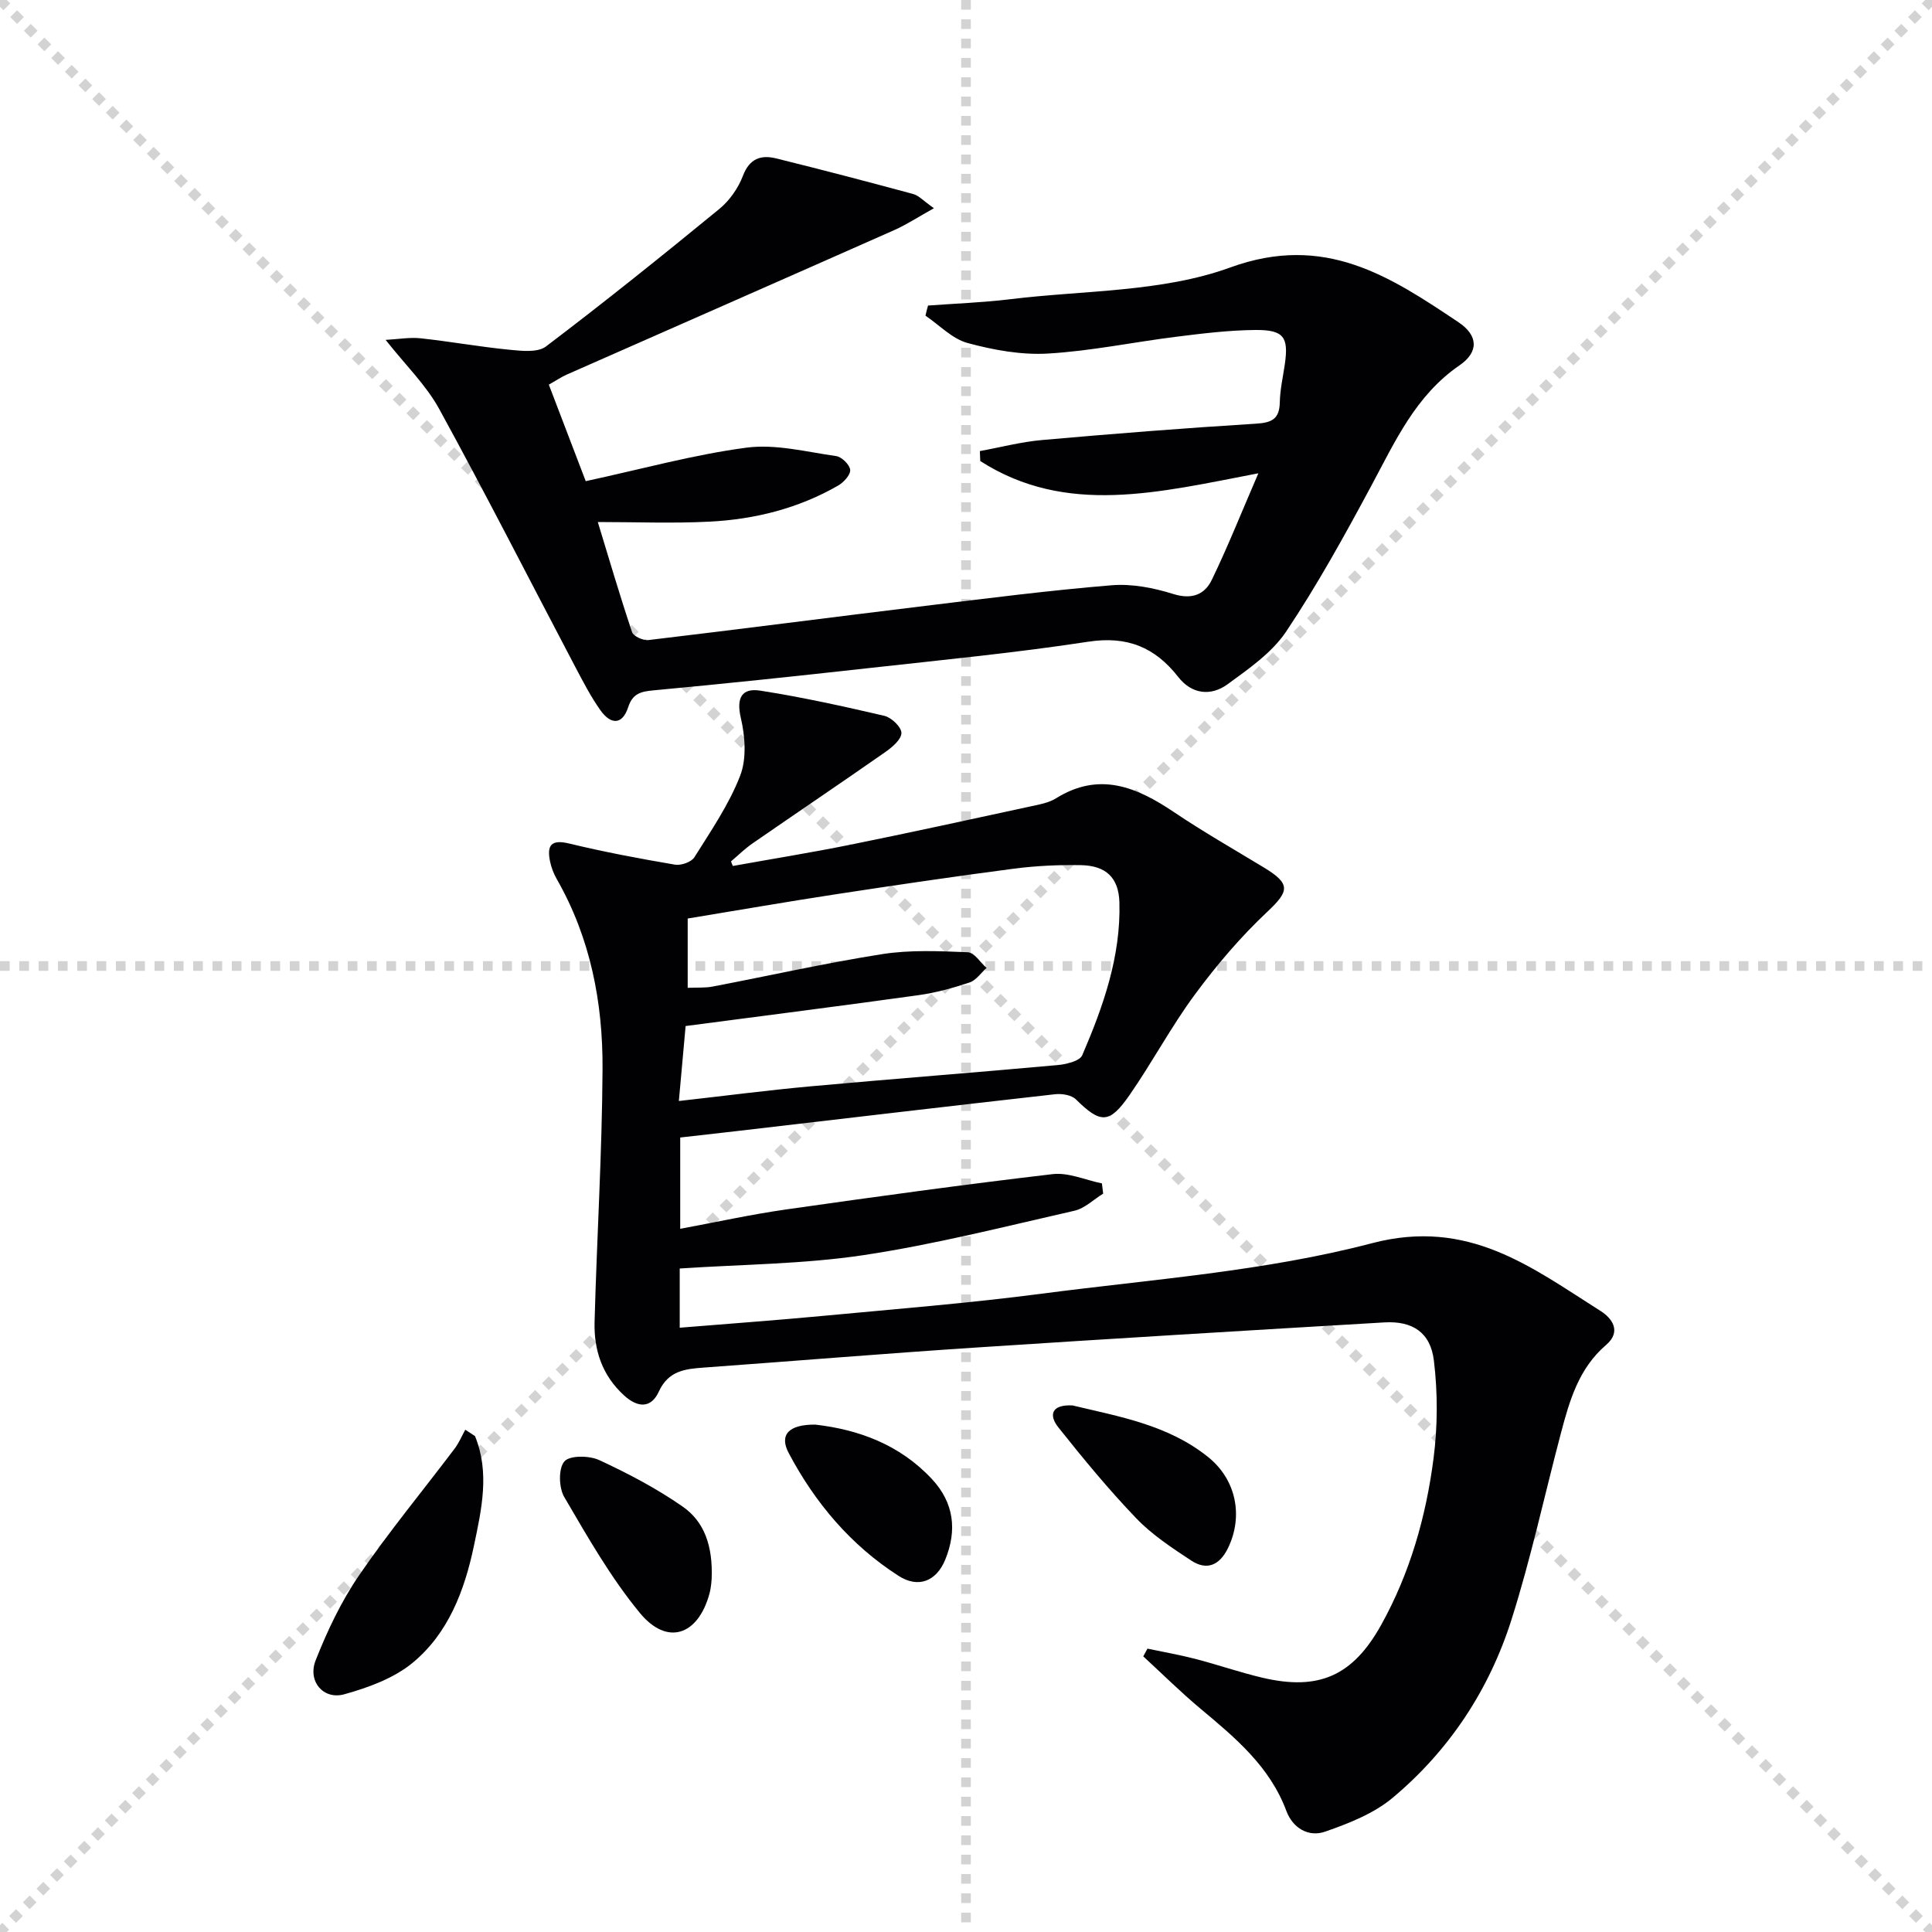 <svg enable-background="new 0 0 400 400" viewBox="0 0 400 400" xmlns="http://www.w3.org/2000/svg"><g stroke="lightgray" stroke-dasharray="1,1" stroke-width="1" transform="scale(2, 2)"><line x1="0" y1="0" x2="200" y2="200"></line><line x1="200" y1="0" x2="0" y2="200"></line><line x1="100" y1="0" x2="100" y2="200"></line><line x1="0" y1="100" x2="200" y2="100"></line></g><g fill="#010103"><path d="m151.73 179.29c8.07-1.45 16.18-2.76 24.22-4.38 12.52-2.53 25.01-5.27 37.49-7.97 1.78-.38 3.7-.73 5.2-1.66 8.97-5.59 16.69-2.34 24.43 2.87 6.06 4.08 12.43 7.71 18.69 11.51 5.5 3.35 5.16 4.85.65 9.09-5.51 5.17-10.49 11.02-14.99 17.11-4.93 6.66-8.84 14.07-13.58 20.89-4.17 6.01-6.01 5.87-11.09.86-.92-.91-2.91-1.22-4.32-1.06-21.95 2.47-43.88 5.06-65.82 7.62-3.79.44-7.59.86-11.78 1.34v18.9c7.37-1.36 14.59-2.96 21.88-4 18.39-2.62 36.8-5.16 55.24-7.32 3.28-.38 6.79 1.23 10.19 1.92.09.71.17 1.41.26 2.12-1.98 1.21-3.81 3.05-5.95 3.54-14.52 3.3-29.01 6.99-43.71 9.2-12.42 1.86-25.11 1.9-38.01 2.76v12.26c10.11-.83 20-1.54 29.86-2.47 15.05-1.42 30.14-2.62 45.12-4.58 22.87-2.99 46.17-4.63 68.35-10.45 19.98-5.24 32.98 4.96 47.36 14.06 2.38 1.51 4.33 4.24 1.1 7.01-5.67 4.85-7.58 11.56-9.37 18.34-3.39 12.83-6.19 25.85-10.2 38.49-4.6 14.53-12.88 27.1-24.61 36.92-3.9 3.27-9.08 5.3-13.98 7.01-3.42 1.2-6.7-.71-8.03-4.28-3.42-9.19-10.55-15.13-17.73-21.13-4.12-3.44-7.95-7.24-11.9-10.88.29-.53.58-1.07.87-1.6 3.3.7 6.63 1.28 9.89 2.12 4.66 1.21 9.22 2.8 13.89 3.9 11.69 2.75 18.72-.37 24.58-10.88 5.98-10.74 9.31-22.44 10.87-34.52.86-6.67.88-13.6.07-20.27-.71-5.85-4.47-8.23-10.25-7.89-28.22 1.66-56.44 3.36-84.65 5.21-18.75 1.23-37.47 2.78-56.21 4.14-3.89.28-7.37.63-9.36 4.98-1.55 3.4-4.26 3.46-7.19.79-4.55-4.15-6.26-9.38-6.11-15.21.47-17.45 1.55-34.89 1.65-52.34.08-13.75-2.49-27.13-9.46-39.32-.65-1.14-1.15-2.42-1.41-3.7-.66-3.25.14-4.62 3.95-3.7 7.24 1.75 14.58 3.13 21.93 4.38 1.25.21 3.39-.54 4.01-1.54 3.43-5.47 7.16-10.91 9.47-16.87 1.37-3.52 1.03-8.16.14-11.98-.98-4.21.25-6.23 4.03-5.64 8.63 1.35 17.19 3.23 25.7 5.22 1.46.34 3.52 2.32 3.52 3.54 0 1.33-1.89 2.94-3.3 3.93-9.13 6.38-18.37 12.6-27.53 18.94-1.58 1.09-2.97 2.47-4.45 3.72.1.32.24.64.38.95zm-9.78 33.14c-.46 5.12-.91 10.13-1.4 15.52 9.55-1.07 18.41-2.23 27.31-3.04 17.03-1.55 34.09-2.85 51.13-4.4 1.79-.16 4.56-.83 5.08-2.04 4.34-10.09 8.01-20.47 7.69-31.67-.15-5.1-2.8-7.58-7.95-7.68-4.63-.08-9.31.13-13.9.73-12.33 1.61-24.64 3.43-36.94 5.31-10.26 1.57-20.49 3.35-30.59 5.01v14.35c1.93-.09 3.58.04 5.15-.26 11.71-2.24 23.36-4.87 35.13-6.72 5.79-.91 11.8-.62 17.69-.39 1.34.05 2.61 2.11 3.91 3.25-1.16 1.03-2.16 2.55-3.52 3.01-3.44 1.15-7 2.13-10.59 2.63-15.78 2.2-31.58 4.2-48.2 6.39z"/><path d="m192.14 63.26c5.64-.42 11.32-.62 16.93-1.3 15.3-1.88 31.49-1.43 45.63-6.58 19.55-7.12 33.02 1.8 47.27 11.34 4.14 2.77 4.18 6.19.22 8.91-9.13 6.26-13.36 15.81-18.33 25.05-5.5 10.23-11.13 20.44-17.57 30.07-2.94 4.39-7.73 7.7-12.12 10.91-3.47 2.54-7.44 2.08-10.23-1.5-4.83-6.18-10.58-8.53-18.63-7.3-15.1 2.31-30.32 3.78-45.51 5.47-14.85 1.65-29.72 3.23-44.6 4.61-2.64.24-4.25.74-5.13 3.45-1.27 3.89-3.71 3.53-5.73.7-2.01-2.82-3.62-5.96-5.25-9.04-9.37-17.8-18.49-35.74-28.16-53.38-2.73-4.98-7-9.11-11.09-14.3 2.6-.14 4.96-.57 7.25-.33 6.11.66 12.17 1.76 18.28 2.36 2.56.25 5.93.65 7.67-.67 12.17-9.22 24.08-18.79 35.89-28.47 2.11-1.73 3.91-4.3 4.88-6.85 1.37-3.61 3.74-4.39 6.9-3.61 9.48 2.34 18.93 4.82 28.36 7.37 1.17.32 2.12 1.42 4.29 2.94-3.25 1.81-5.62 3.37-8.17 4.51-22.62 10.03-45.27 19.97-67.91 29.96-1.04.46-1.99 1.12-3.65 2.06 2.59 6.78 5.16 13.49 7.64 19.98 11.58-2.5 22.33-5.49 33.3-6.94 6.01-.79 12.39.88 18.56 1.75 1.14.16 2.81 1.8 2.89 2.86.08 1.03-1.35 2.58-2.49 3.24-8.22 4.73-17.24 6.99-26.61 7.47-7.59.39-15.22.08-23.15.08 2.27 7.43 4.53 15.16 7.09 22.79.29.86 2.29 1.78 3.38 1.65 19.12-2.27 38.21-4.76 57.32-7.08 12.86-1.56 25.72-3.21 38.62-4.27 4.19-.34 8.68.54 12.73 1.81 3.84 1.2 6.49.14 7.97-2.91 3.3-6.81 6.1-13.86 9.65-22.08-20.61 3.94-39.76 8.89-57.58-2.54-.03-.69-.06-1.37-.08-2.06 4.3-.78 8.56-1.91 12.9-2.29 14.73-1.3 29.47-2.47 44.23-3.38 3.3-.2 4.9-.94 4.97-4.43.05-2.63.66-5.26 1.04-7.88.81-5.6-.2-7.13-6.04-7.09-5.46.04-10.93.71-16.36 1.39-8.9 1.11-17.73 2.97-26.66 3.49-5.5.32-11.25-.73-16.61-2.18-3.19-.86-5.84-3.71-8.73-5.66.15-.73.34-1.42.53-2.1z"/><path d="m98.34 297.32c3.1 7.55 1.36 15.19-.22 22.73-1.94 9.24-5.29 18.12-12.71 24.23-3.89 3.2-9.16 5.12-14.12 6.5-4.33 1.21-7.65-2.68-5.94-7.02 2.41-6.11 5.29-12.2 8.99-17.6 6.18-9.03 13.18-17.49 19.78-26.23.9-1.19 1.48-2.6 2.21-3.92.67.44 1.34.88 2.01 1.31z"/><path d="m147.34 326.88c-.02.14-.07 1.66-.46 3.09-2.36 8.64-8.75 10.82-14.38 4-6.06-7.34-10.84-15.77-15.68-24.03-1.13-1.93-1.23-5.88.02-7.36 1.09-1.29 5.15-1.24 7.21-.29 5.98 2.77 11.9 5.88 17.3 9.64 4.42 3.08 6.27 8.06 5.99 14.95z"/><path d="m168.78 294.95c8.87 1.01 17.46 4.08 24.17 11.28 4.59 4.93 5.22 10.61 2.76 16.66-1.84 4.51-5.59 6-9.68 3.37-9.87-6.33-17.27-15.1-22.72-25.39-2.04-3.81-.01-5.96 5.47-5.92z"/><path d="m222.06 290.98c9.57 2.3 19.78 4 28.1 10.71 5.73 4.61 7.32 12.14 4.09 18.81-1.71 3.52-4.34 4.76-7.63 2.59-3.99-2.63-8.09-5.32-11.37-8.74-5.72-5.96-10.99-12.37-16.14-18.84-2.03-2.56-1.4-4.76 2.95-4.53z"/></g></svg>